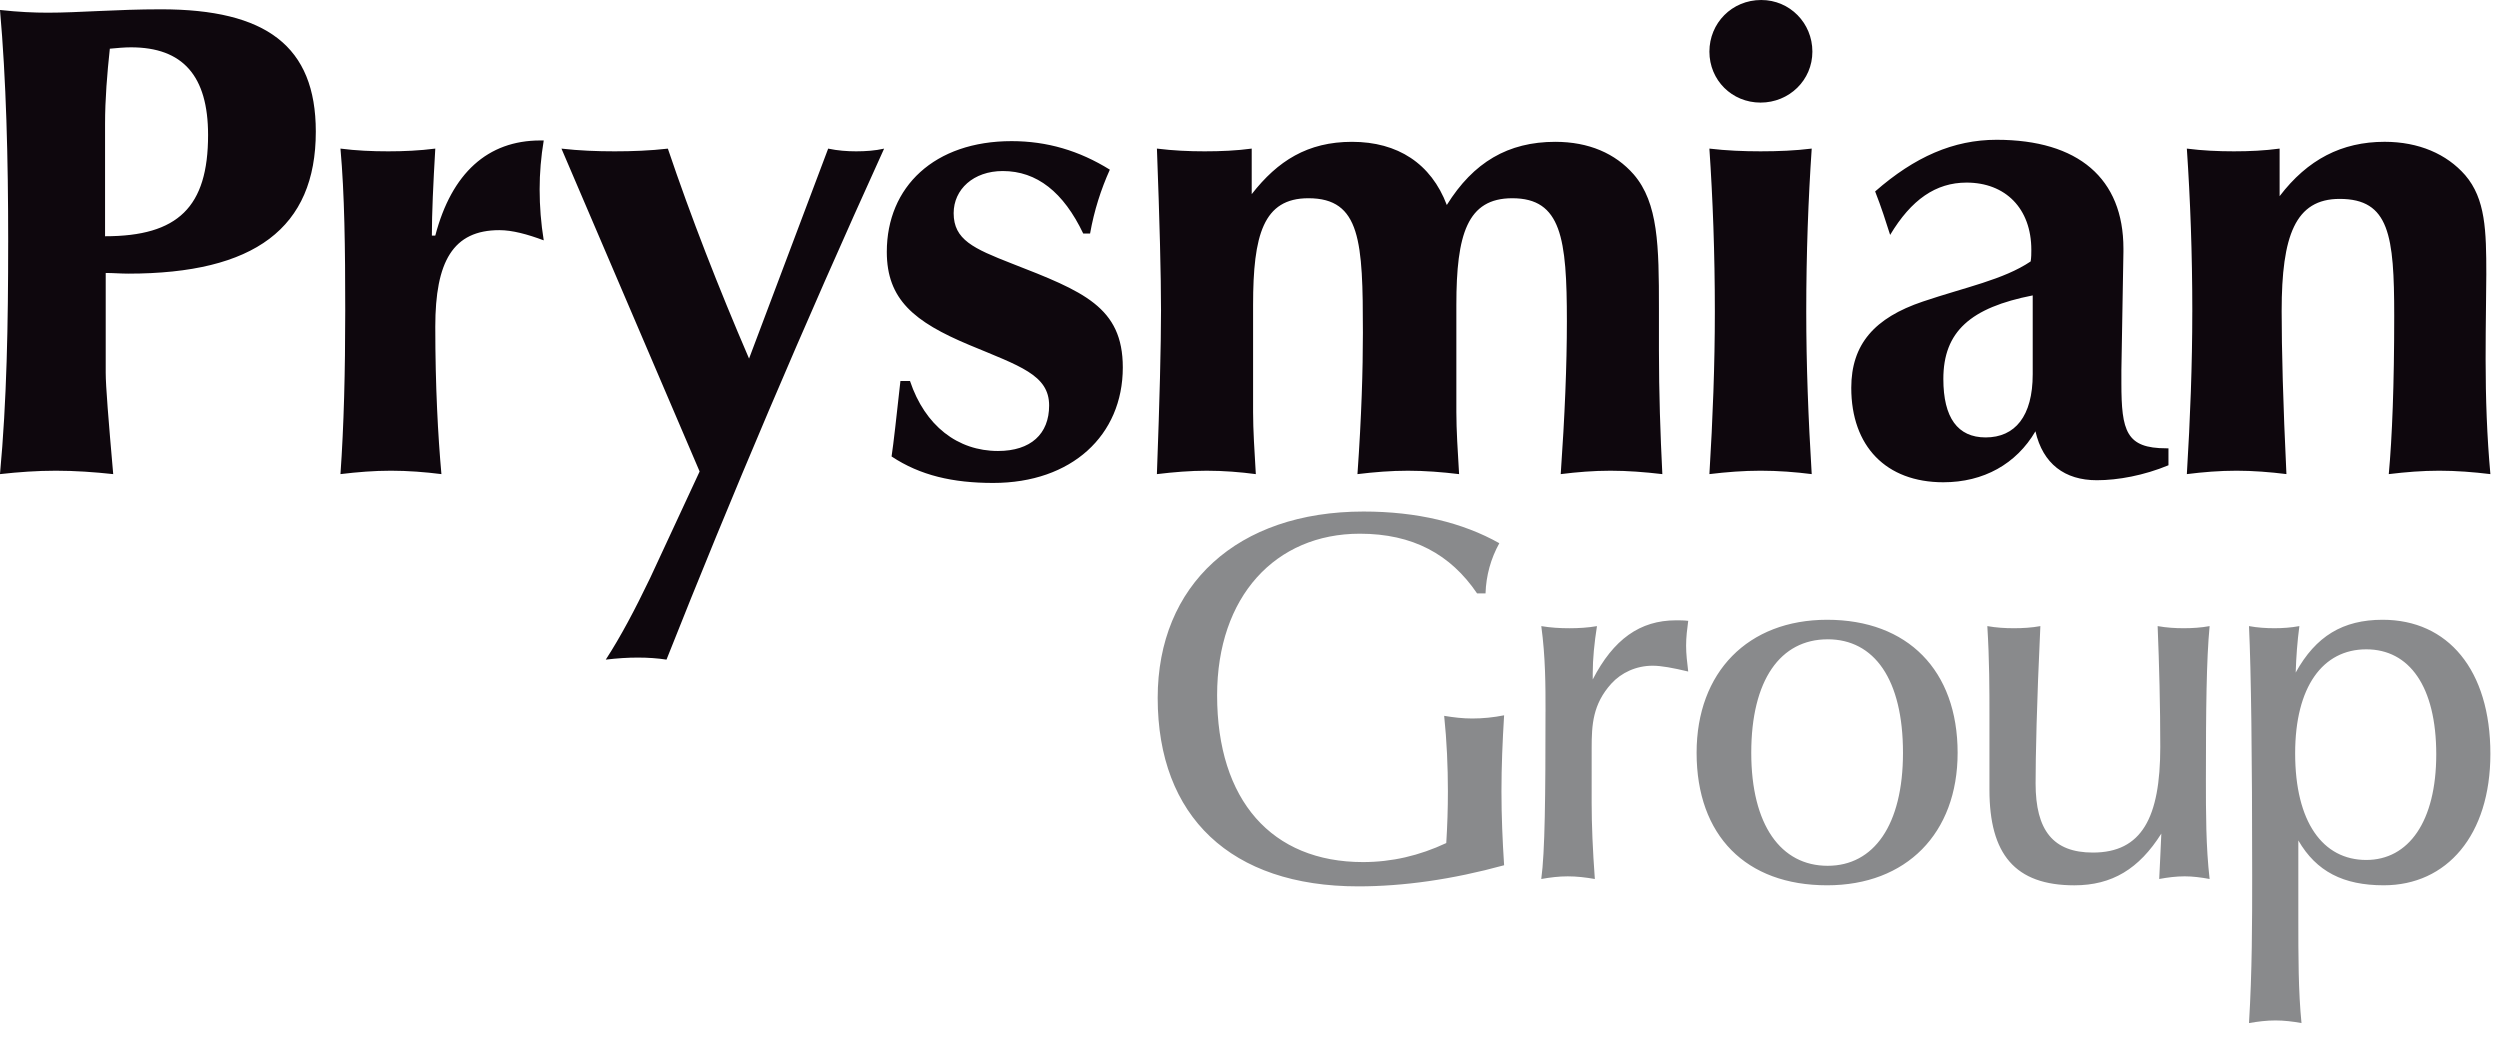 <svg xmlns="http://www.w3.org/2000/svg" width="130" height="54" viewBox="0 0 130 54">
    <g fill="none" fill-rule="evenodd">
        <g fill-rule="nonzero">
            <g>
                <g>
                    <g>
                        <g>
                            <g>
                                <path fill="#0E070D" d="M114 16.208c0-3.039-.107-5.865-.284-8.48.815.105 1.632.141 2.447.141.816 0 1.597-.036 2.377-.142v2.474c1.455-1.907 3.228-2.827 5.462-2.827 1.775 0 3.228.637 4.186 1.732 1.064 1.237 1.1 2.898 1.1 5.16 0 .953-.036 2.436-.036 4.415 0 2.05.071 4.029.248 5.973-.886-.107-1.774-.177-2.66-.177-.886 0-1.737.07-2.624.177.176-1.91.283-4.665.283-8.234 0-4.17-.248-6.077-2.838-6.077-2.305 0-3.015 1.907-3.015 5.83 0 1.979.072 4.806.248 8.48-.851-.106-1.738-.176-2.589-.176-.887 0-1.738.07-2.589.177.177-2.898.283-5.69.283-8.446m-12.945 3.5c0 2.013.745 3.038 2.2 3.038 1.524 0 2.447-1.096 2.447-3.287v-4.098c-3.227.636-4.647 1.873-4.647 4.346zm0 5.37c-2.98 0-4.788-1.873-4.788-4.911 0-2.262 1.206-3.64 3.724-4.487 2.2-.744 4.186-1.132 5.605-2.086.034-.212.034-.424.034-.6 0-2.156-1.347-3.499-3.369-3.499-1.596 0-2.873.884-3.973 2.721-.212-.672-.46-1.449-.78-2.261 2.058-1.803 4.08-2.686 6.314-2.686 4.256 0 6.597 2.015 6.597 5.654v.176l-.106 6.149v.67c0 2.51.249 3.394 2.341 3.394h.107v.882c-1.277.53-2.625.778-3.724.778-1.668 0-2.803-.848-3.193-2.544-.993 1.696-2.696 2.65-4.789 2.65m-11.882-8.87c0-3.039-.106-5.865-.284-8.48.887.105 1.774.141 2.66.141.922 0 1.81-.036 2.661-.142-.177 2.616-.284 5.442-.284 8.481 0 2.756.107 5.548.284 8.446-.851-.107-1.739-.177-2.66-.177-.887 0-1.774.07-2.66.177.177-2.898.283-5.69.283-8.446zM91.584 0c1.49 0 2.66 1.202 2.66 2.685 0 1.484-1.205 2.65-2.695 2.65-1.49 0-2.66-1.166-2.66-2.65 0-1.483 1.17-2.685 2.695-2.685M60.373 16.173c0-1.873-.072-4.664-.213-8.446.85.106 1.666.142 2.482.142.851 0 1.668-.036 2.447-.142v2.369c1.35-1.732 2.909-2.721 5.215-2.721 2.377 0 4.115 1.13 4.93 3.285 1.384-2.225 3.192-3.285 5.64-3.285 1.738 0 3.122.6 4.08 1.696 1.277 1.483 1.311 3.71 1.311 6.961v2.19c0 2.191.072 4.347.177 6.432-.921-.107-1.808-.177-2.695-.177-.887 0-1.738.07-2.589.177.212-3.039.32-5.654.32-7.95 0-4.312-.285-6.396-2.84-6.396-2.34 0-2.907 1.873-2.907 5.547v5.583c0 .918.07 2.014.142 3.216-.887-.107-1.775-.177-2.66-.177-.887 0-1.738.07-2.625.177.213-3.004.283-5.442.283-7.35 0-4.735-.106-6.996-2.837-6.996-2.341 0-2.873 1.907-2.873 5.547v5.583c0 .918.071 2.014.142 3.216-.816-.107-1.667-.177-2.554-.177-.851 0-1.703.07-2.59.177.142-3.817.214-6.679.214-8.48M47.32 19.812c.78 2.332 2.482 3.639 4.575 3.639 1.703 0 2.66-.883 2.66-2.366 0-1.59-1.525-2.05-4.15-3.146-2.872-1.202-4.291-2.367-4.291-4.84 0-3.393 2.482-5.76 6.49-5.76 1.845 0 3.512.494 5.108 1.484-.461 1.024-.815 2.12-1.028 3.322h-.355C55.3 9.99 53.917 8.894 52.144 8.894c-1.526 0-2.554.954-2.554 2.192 0 1.377 1.028 1.837 3.015 2.614 3.724 1.45 5.781 2.261 5.781 5.407 0 3.533-2.66 6.006-6.739 6.006-2.093 0-3.795-.388-5.285-1.377.107-.708.248-2.015.46-3.923h.498m-10.94 4.703L29.196 7.728c.922.106 1.845.141 2.766.141.923 0 1.845-.035 2.767-.14 1.206 3.567 2.625 7.207 4.222 10.917l4.114-10.918c.497.106.993.141 1.454.141.496 0 .993-.035 1.455-.14C41.75 17.02 37.99 25.89 34.658 34.3c-.462-.071-.959-.106-1.49-.106-.533 0-1.064.035-1.668.106.78-1.2 1.525-2.614 2.306-4.24l2.575-5.544m-18.429-8.343c0-3.286-.036-6.077-.248-8.446.816.106 1.632.142 2.483.142.815 0 1.632-.036 2.448-.142-.108 1.838-.178 3.358-.178 4.523h.178c.85-3.25 2.73-4.946 5.462-4.946h.177c-.142.848-.213 1.696-.213 2.544 0 .883.07 1.767.213 2.65-.851-.317-1.632-.53-2.306-.53-2.412 0-3.333 1.626-3.333 5.018 0 3.11.141 5.689.319 7.668-.852-.107-1.739-.177-2.625-.177-.887 0-1.739.07-2.625.177.178-2.51.248-5.336.248-8.48M10.82 7.02c0-3.074-1.312-4.559-4.009-4.559-.355 0-.709.036-1.1.071-.14 1.308-.248 2.615-.248 3.922v5.831c3.796 0 5.357-1.52 5.357-5.265zM.426 12.604C.426 8.187.319 4.124 0 .519.957.625 1.774.66 2.484.66 4.115.66 6.066.484 8.37.484c5.463 0 8.052 1.908 8.052 6.36 0 5.018-3.192 7.385-9.754 7.385-.39 0-.781-.035-1.171-.035v5.194c0 .672.142 2.438.39 5.266-.993-.107-1.986-.177-2.979-.177-.993 0-1.952.07-2.909.177.355-3.817.426-7.81.426-12.05" transform="translate(-827 -7962) translate(0 1995) translate(48 200) translate(686 5715) translate(1 2) translate(92 50)"/>
                                <path fill="#898A8C" d="M123.045 33.765c-2.263 0-3.697 1.949-3.697 5.408 0 3.569 1.434 5.545 3.697 5.545 2.206 0 3.64-2.004 3.64-5.49 0-3.542-1.406-5.463-3.64-5.463zm-5.932 11.776c0-6.286-.055-10.596-.165-12.984.442.082.882.11 1.323.11.414 0 .856-.028 1.297-.11-.11.823-.165 1.592-.192 2.416 1.047-1.895 2.454-2.745 4.523-2.745 3.394 0 5.601 2.607 5.601 6.971 0 4.229-2.263 6.836-5.545 6.836-2.097 0-3.504-.713-4.442-2.332v4.007c0 2.031 0 3.843.165 5.49-.44-.082-.91-.137-1.352-.137-.468 0-.91.055-1.378.137.165-2.717.165-5.27.165-7.659m-2.406-5.077c0 1.812 0 3.568.193 5.243-.441-.082-.882-.138-1.297-.138-.44 0-.882.056-1.324.138.028-.742.083-1.537.11-2.361-1.158 1.84-2.565 2.69-4.523 2.69-3.09 0-4.415-1.62-4.415-4.968v-2.47-1.429c0-1.29 0-2.828-.11-4.612.47.083.91.11 1.38.11.468 0 .937-.027 1.378-.11-.192 4.064-.248 6.809-.248 8.18 0 2.444.911 3.596 2.98 3.596 2.538 0 3.503-1.81 3.503-5.489 0-2.142-.055-4.255-.137-6.287.468.083.91.11 1.35.11.442 0 .912-.027 1.353-.11-.166 1.73-.193 4.365-.193 7.907m-19.67-7.22c-2.455 0-3.972 2.113-3.972 5.9 0 3.762 1.544 5.877 3.972 5.877 2.4 0 3.918-2.115 3.918-5.876 0-3.815-1.49-5.902-3.918-5.902zm-.027 12.791c-4.222 0-6.787-2.58-6.787-6.89 0-4.2 2.676-6.917 6.787-6.917 4.193 0 6.786 2.635 6.786 6.917 0 4.2-2.676 6.89-6.786 6.89m-14.643-9.03c0-1.346 0-2.828-.22-4.447.494.082.965.11 1.46.11.47 0 .967-.028 1.435-.11-.138.878-.22 1.702-.22 2.443v.33c1.076-2.087 2.455-3.075 4.331-3.075.193 0 .413 0 .634.027-.055.412-.11.851-.11 1.29 0 .44.055.88.11 1.346-.8-.192-1.407-.302-1.848-.302-.855 0-1.628.357-2.152.933-.966 1.071-1.021 2.141-1.021 3.349V41.754c0 1.126.055 2.443.166 3.954-.47-.083-.938-.138-1.407-.138-.469 0-.91.054-1.379.138.193-1.4.22-4.311.22-8.703m-9.738 9.086c-6.62 0-10.428-3.624-10.428-9.8 0-5.875 4.137-9.691 10.703-9.691 2.787 0 5.16.577 7.062 1.647-.441.797-.688 1.675-.717 2.61h-.44c-1.38-2.033-3.34-3.104-6.097-3.104-4.387 0-7.421 3.267-7.421 8.4 0 5.463 2.84 8.675 7.586 8.675 1.49 0 2.924-.33 4.33-.989.056-.905.085-1.784.085-2.69 0-1.29-.057-2.607-.194-3.925.496.082.965.138 1.462.138.552 0 1.104-.056 1.655-.166-.083 1.346-.138 2.664-.138 3.953 0 1.291.055 2.581.138 3.844-2.703.742-5.242 1.098-7.586 1.098" transform="translate(-827 -7962) translate(0 1995) translate(48 200) translate(686 5715) translate(1 2) translate(92 50)"/>
                            </g>
                        </g>
                    </g>
                </g>
            </g>
        </g>
    </g>
</svg>
